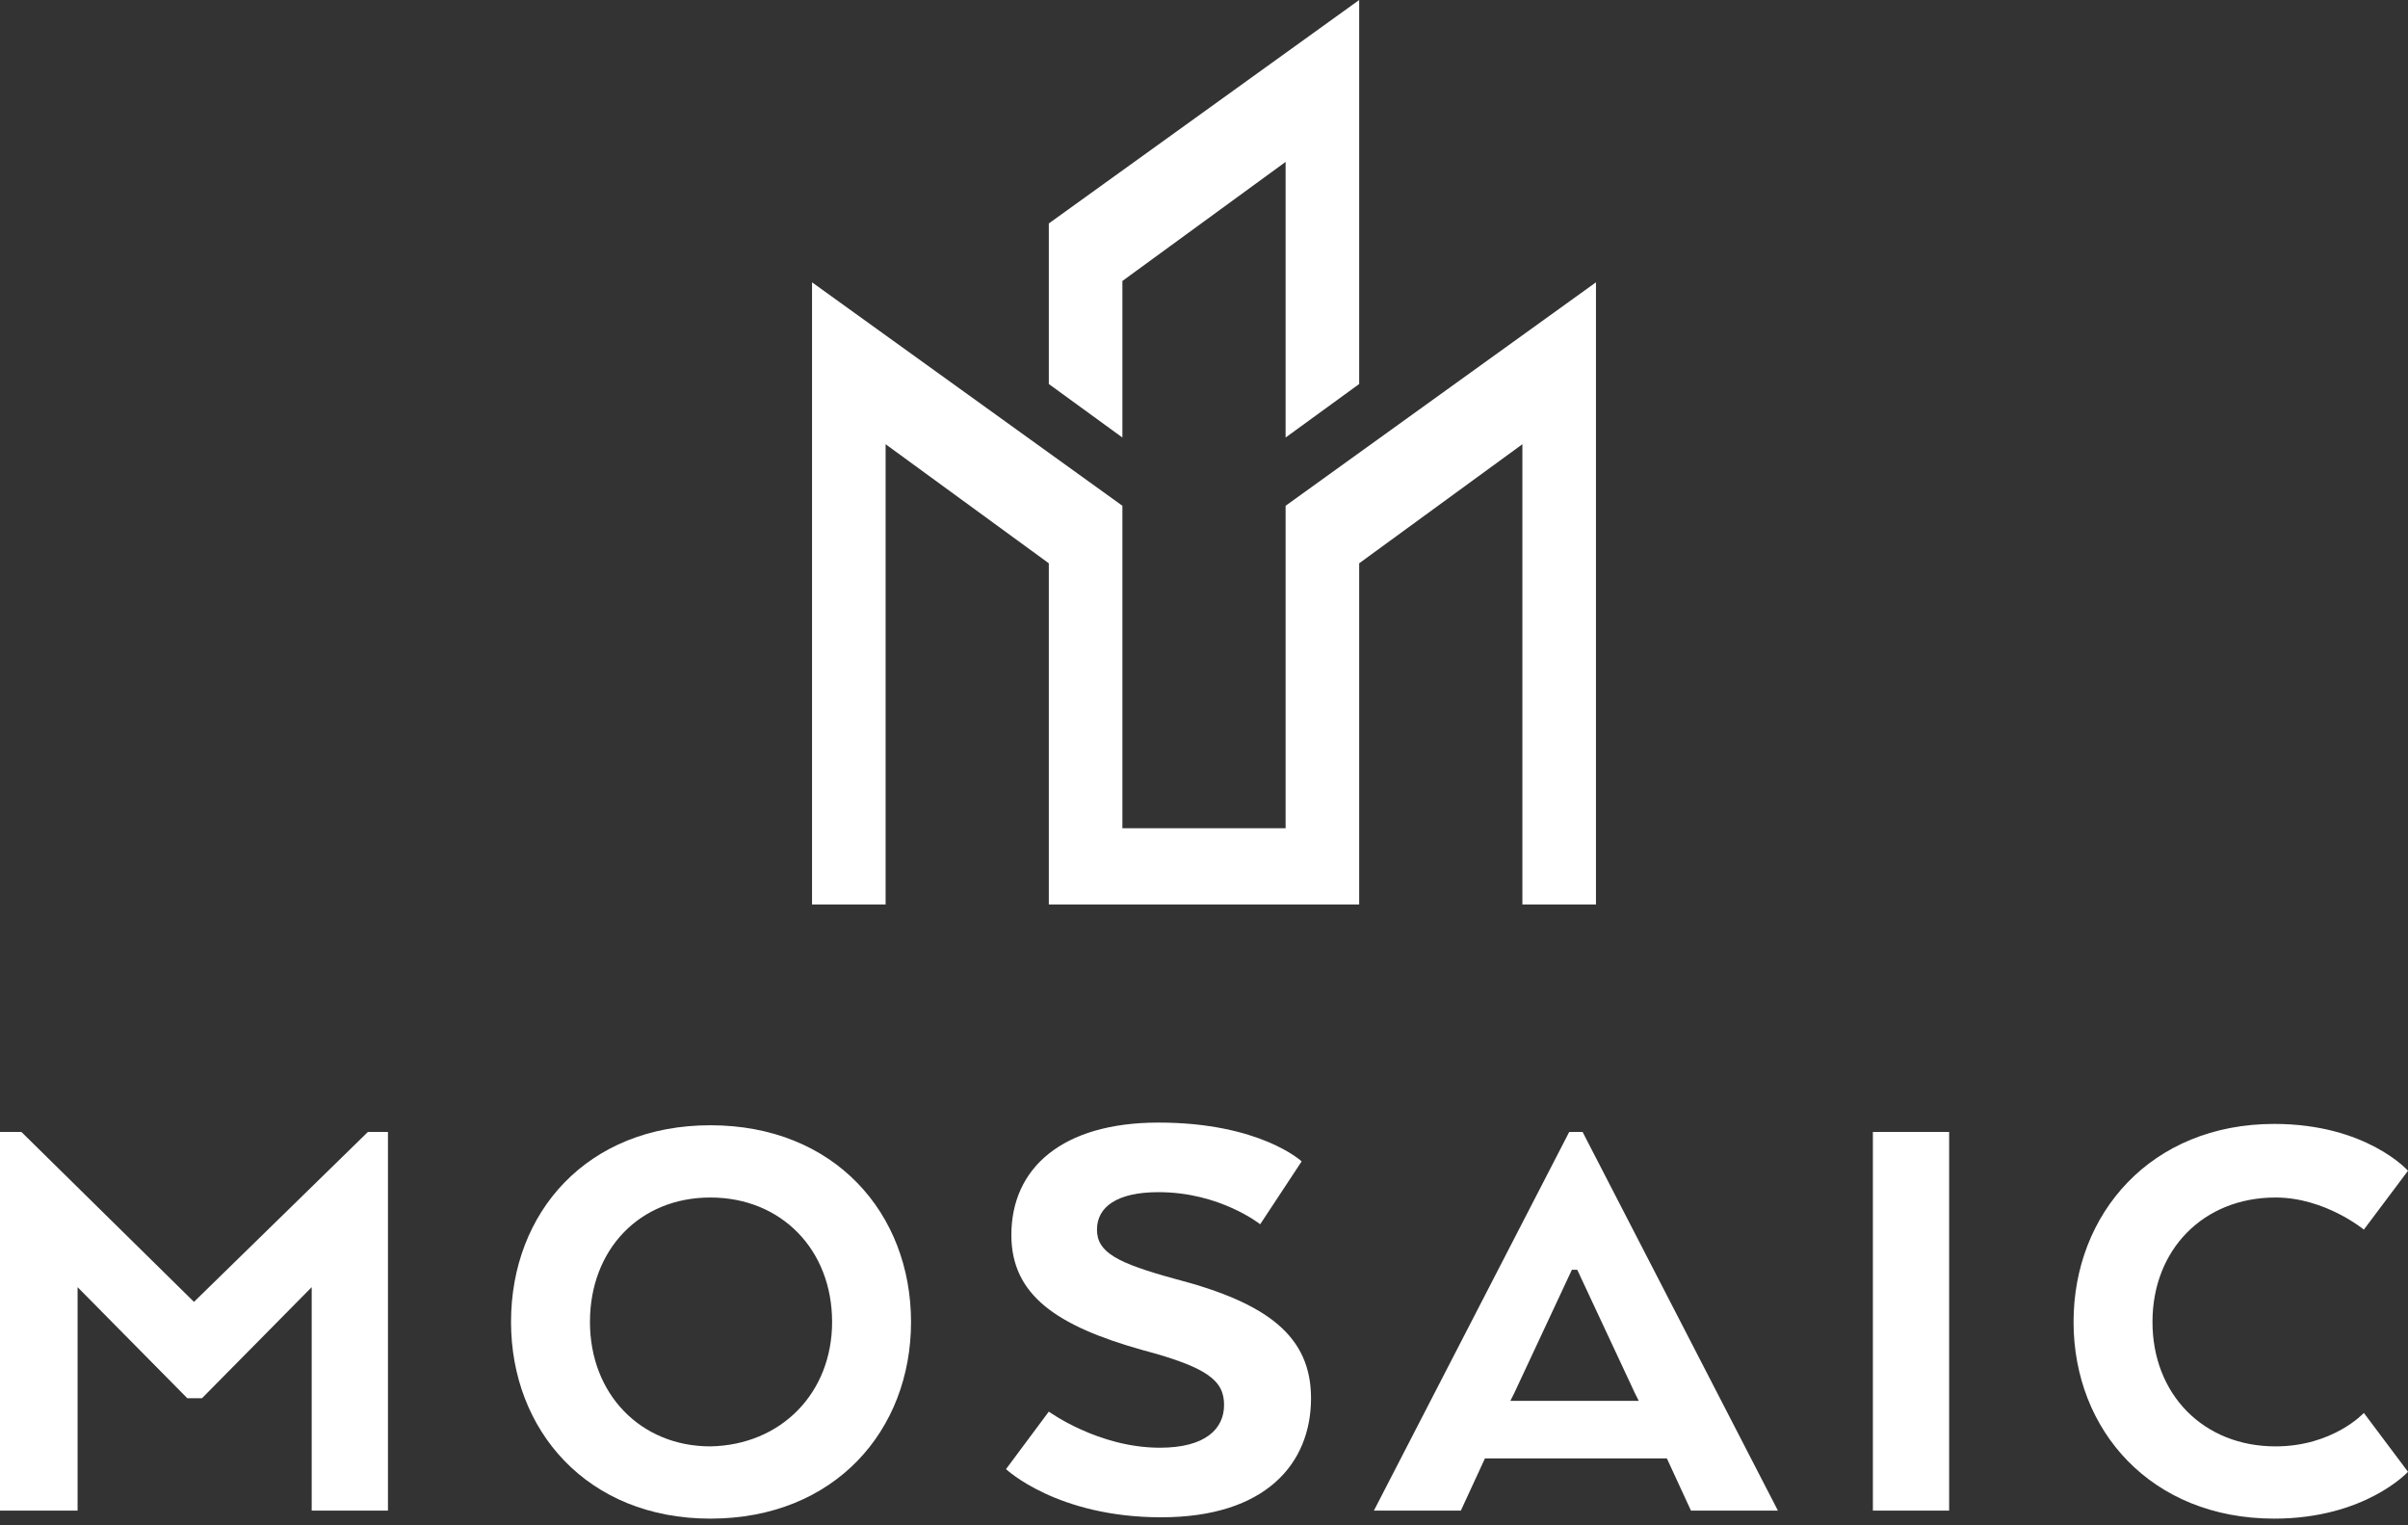 <?xml version="1.0" encoding="utf-8"?>
<!-- Generator: Adobe Illustrator 23.0.4, SVG Export Plug-In . SVG Version: 6.00 Build 0)  -->
<svg version="1.1" id="Layer_1" xmlns="http://www.w3.org/2000/svg" xmlns:xlink="http://www.w3.org/1999/xlink" x="0px" y="0px"
	 viewBox="0 0 180 114" style="enable-background:new 0 0 180 114;" xml:space="preserve">
<rect x="0" y="0" width="180" height="114" fill="#333333" stroke="none"/>
<style type="text/css">
	.st0{fill:#FFFFFF;}
</style>
<g>
	<g>
		<polygon class="st0" points="96.1,37.8 96.1,61.9 83.9,61.9 83.9,37.8 60.7,21.1 60.7,67.6 66.2,67.6 66.2,33.2 78.4,42.1 
			78.4,67.6 101.6,67.6 101.6,42.1 113.8,33.2 113.8,67.6 119.3,67.6 119.3,21.1 		"/>
		<polygon class="st0" points="101.6,0 101.6,28.7 96.1,32.7 96.1,12.1 83.9,21 83.9,32.7 78.4,28.7 78.4,16.7 		"/>
	</g>
</g>
<g>
	<path class="st0" d="M23.3,96.2l-8.2,8.3h-1.1l-8.2-8.3v16.7H0V84.6h1.6l12.9,12.7l13-12.7h1.5v28.3h-5.7V96.2z"/>
	<path class="st0" d="M38.2,98.8c0-8.2,5.7-14.7,14.9-14.7c9.3,0,15,6.6,15,14.7s-5.7,14.7-15,14.7C43.9,113.5,38.2,106.9,38.2,98.8
		z M62.2,98.8c0-5.4-3.8-9.3-9.1-9.3c-5.3,0-9,3.9-9,9.3c0,5.4,3.8,9.3,9,9.3C58.4,108,62.2,104.1,62.2,98.8z"/>
	<path class="st0" d="M78.4,105.5c0,0,3.7,2.7,8.3,2.7c3.4,0,4.8-1.4,4.8-3.2c0-1.8-1.2-2.8-6.1-4.1c-6.4-1.8-9.8-4.1-9.8-8.6
		c0-5,3.8-8.4,11-8.4c7.6,0,10.7,2.9,10.7,2.9l-3.1,4.7c0,0-3-2.4-7.6-2.4c-3.1,0-4.6,1.1-4.6,2.8c0,1.7,1.5,2.5,5.9,3.7
		c6.9,1.8,10.1,4.3,10.1,8.9c0,4.9-3.4,8.9-11.2,8.9c-7.8,0-11.6-3.6-11.6-3.6L78.4,105.5z"/>
	<path class="st0" d="M117.3,84.6h1l14.6,28.3h-6.5l-1.8-3.9H111l-1.8,3.9h-6.5L117.3,84.6z M117.9,94.9h-0.4l-4.3,9.2l-0.3,0.6h9.6
		l-0.3-0.6L117.9,94.9z"/>
	<path class="st0" d="M145.7,112.9H140V84.6h5.7V112.9z"/>
	<path class="st0" d="M180,110c0,0-3.2,3.5-10,3.5c-9.2,0-15-6.6-15-14.7S160.8,84,170,84c6.9,0,10,3.5,10,3.5l-3.3,4.4
		c0,0-2.9-2.4-6.6-2.4c-5.4,0-9.2,3.9-9.2,9.3c0,5.4,3.8,9.3,9.2,9.3c4.3,0,6.6-2.5,6.6-2.5L180,110z"/>
</g>
</svg>
